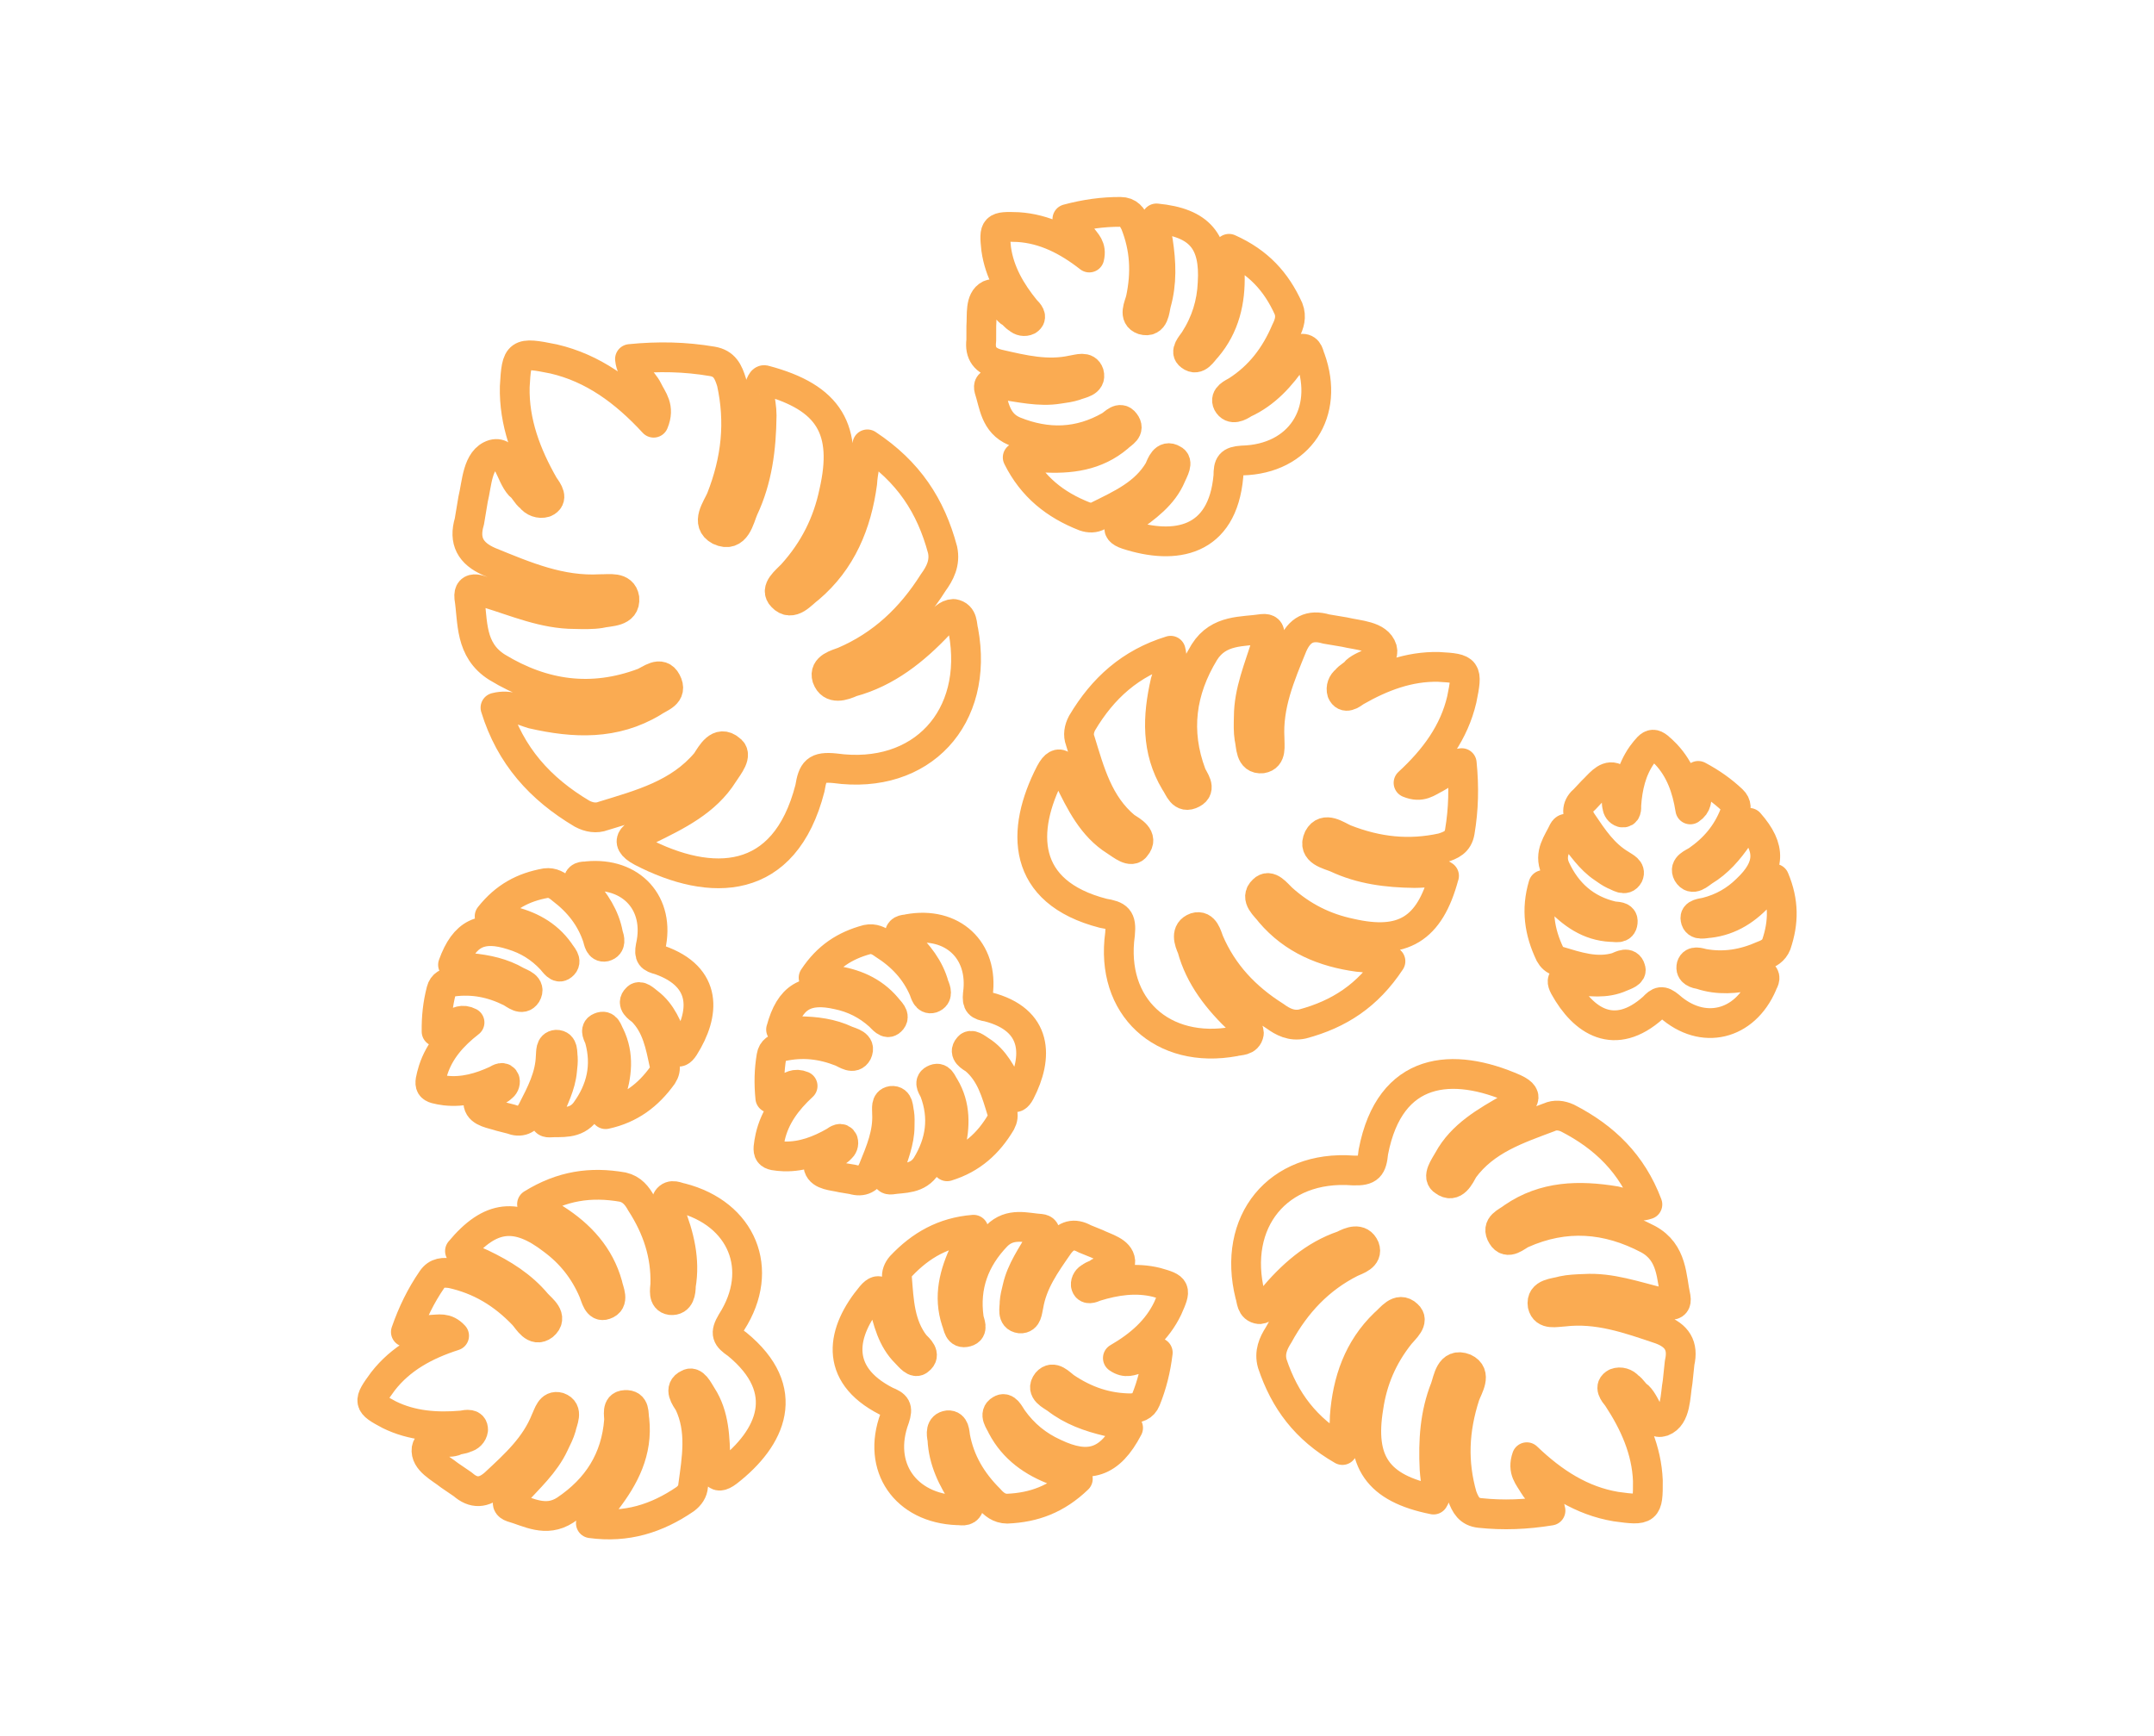 <?xml version="1.0" encoding="UTF-8"?><svg id="Layer_1" xmlns="http://www.w3.org/2000/svg" viewBox="0 0 108.5 87.468"><path d="M72.735,44.119c-.721,2.711-2.083,3.501-4.709,2.9-1.292-.27-2.427-.833-3.45-1.754-.278-.26-.625-.746-.943-.426-.443.409.13.824.346,1.128,1.16,1.369,2.712,2.006,4.438,2.238.476.025.935.157,1.622.217-1.146,1.734-2.584,2.667-4.432,3.161-.555.121-.996-.112-1.378-.391-1.498-.946-2.633-2.151-3.326-3.765-.111-.286-.235-.842-.684-.704-.51.182-.328.693-.174,1.041.394,1.461,1.322,2.631,2.431,3.674.192.138.424.338.433.607-.069.415-.486.347-.713.416-3.642.672-6.285-1.747-5.779-5.404.077-.789-.113-.929-.842-1.049-4.152-1.069-4.169-4.173-2.666-7.078.467-.885.78-.191.919.26.598,1.224,1.194,2.448,2.358,3.175.338.217.806.618,1.023.28.4-.468-.191-.78-.528-.997-1.362-1.137-1.784-2.757-2.27-4.336-.111-.285-.06-.597.097-.892,1.041-1.752,2.431-3.015,4.459-3.639.164.617-.131,1.102-.261,1.561-.4,1.752-.471,3.449.491,5.053.217.304.338.859.868.573.468-.241.062-.685-.053-.971-.813-2.168-.527-4.206.654-6.146.729-1.16,1.933-1.014,2.924-1.169.597-.061.285.53.191.78-.356,1.171-.878,2.366-.878,3.65-.01.373-.019.747.033,1.076.095.39.033,1.075.632,1.016.495-.078.373-.631.381-1.006-.094-1.673.523-3.121,1.156-4.672.347-.799.877-1.083,1.691-.841.313.052.626.104.934.157.668.164,1.682.175,1.888.851.165.617-.866.711-1.311,1.117-.139.192-.365.261-.501.451-.183.131-.279.382-.208.607.155.347.459.13.703-.043,1.301-.745,2.67-1.264,4.162-1.23,1.43.078,1.475.139,1.169,1.638-.383,1.647-1.356,2.982-2.682,4.203.651.27.972-.052,1.379-.249.409-.199.703-.684,1.301-.745.119,1.196.094,2.316-.099,3.459-.086.52-.434.675-.886.815-1.665.365-3.243.205-4.899-.446-.399-.174-1.014-.651-1.326-.063-.329.692.501.834.901,1.006,1.239.583,2.548.748,3.935.765.651,0,1.1-.138,1.482.141Z" style="fill:none; stroke:#faab52; stroke-linejoin:round; stroke-width:1.5px;"/><path d="M39.345,51.866c.438-1.646,1.266-2.126,2.86-1.762.784.164,1.475.507,2.095,1.066.169.158.38.453.573.258.269-.248-.078-.5-.21-.685-.705-.832-1.647-1.218-2.696-1.359-.289-.015-.567-.095-.985-.132.696-1.053,1.57-1.62,2.692-1.921.337-.073.605.068.837.239.909.574,1.599,1.306,2.02,2.286.067.174.142.51.415.427.311-.11.2-.42.106-.632-.239-.888-.804-1.598-1.476-2.231-.117-.085-.257-.205-.264-.369.042-.251.296-.211.434-.252,2.212-.409,3.817,1.061,3.51,3.282-.047.479.068.564.511.637,2.521.648,2.532,2.534,1.619,4.299-.284.537-.474.116-.558-.159-.363-.743-.726-1.486-1.432-1.928-.204-.131-.489-.375-.621-.169-.242.284.116.474.321.605.827.691,1.084,1.675,1.379,2.634.067.174.037.363-.059.542-.632,1.064-1.476,1.831-2.708,2.21-.1-.375.079-.67.158-.948.243-1.064.286-2.095-.298-3.07-.131-.185-.205-.521-.527-.347-.284.146-.038.416.031.59.494,1.317.32,2.554-.397,3.733-.443.705-1.174.616-1.776.71-.363.037-.173-.322-.116-.474.217-.711.534-1.437.533-2.217.006-.226.012-.454-.02-.653-.058-.237-.02-.654-.383-.618-.302.047-.227.384-.232.61.058,1.016-.317,1.896-.701,2.837-.211.485-.533.658-1.027.51-.19-.032-.38-.063-.567-.095-.406-.1-1.022-.106-1.147-.517-.1-.374.527-.432.796-.679.085-.116.222-.158.305-.274.111-.079.169-.231.126-.368-.094-.212-.278-.08-.427.026-.79.453-1.622.768-2.528.747-.869-.048-.896-.085-.71-.996.232-1,.823-1.811,1.628-2.553-.395-.164-.59.031-.837.151-.248.121-.428.416-.79.453-.072-.726-.058-1.406.06-2.101.052-.316.264-.41.538-.494,1.011-.222,1.969-.125,2.975.271.242.104.617.394.806.038.2-.42-.305-.506-.547-.611-.753-.355-1.548-.455-2.39-.465-.396,0-.669.084-.9-.085ZM88.11,41.451c1.127,1.279,1.066,2.233-.122,3.357-.573.562-1.24.945-2.05,1.15-.225.053-.588.065-.534.333.058.362.46.212.686.206,1.084-.124,1.928-.693,2.628-1.487.174-.232.394-.419.657-.746.489,1.164.475,2.205.102,3.306-.126.321-.392.465-.662.564-.983.438-1.974.604-3.023.41-.182-.041-.505-.166-.587.108-.08.32.24.4.467.438.871.293,1.775.22,2.675.012.135-.05.313-.1.453-.014.185.175.011.363-.031.5-.889,2.067-3.002,2.585-4.678,1.096-.373-.305-.508-.257-.815.072-1.94,1.736-3.513.698-4.474-1.042-.289-.534.167-.458.442-.376.819.111,1.639.222,2.398-.12.224-.097.583-.199.487-.422-.102-.36-.459-.166-.682-.069-1.033.304-1.994-.029-2.955-.316-.182-.041-.322-.171-.419-.35-.534-1.116-.703-2.244-.334-3.479.367.125.513.438.7.658.751.793,1.583,1.402,2.718,1.457.227-.007.547.12.582-.245.036-.318-.325-.262-.509-.301-1.369-.32-2.302-1.152-2.883-2.403-.341-.76.14-1.318.395-1.872.17-.322.364.035.458.167.471.575.898,1.241,1.547,1.674.184.131.371.262.555.347.23.083.554.346.727.023.128-.276-.193-.402-.379-.532-.877-.517-1.401-1.316-1.971-2.159-.286-.445-.251-.808.146-1.138.132-.14.264-.281.394-.42.308-.282.655-.79,1.067-.667.366.125.067.678.122,1.04.049.134.008.272.059.405.004.136.098.269.236.31.228.039.22-.187.215-.37.062-.908.262-1.774.782-2.517.522-.696.568-.697,1.223-.038.703.749,1.049,1.691,1.219,2.773.356-.238.301-.509.338-.78.038-.275-.108-.587.062-.909.645.343,1.202.734,1.714,1.217.234.219.194.447.113.722-.378.964-.99,1.708-1.878,2.324-.222.143-.671.293-.479.648.238.401.59.028.812-.115.713-.429,1.238-1.034,1.714-1.729.22-.329.302-.602.571-.701Z" style="fill:none; stroke:#faab52; stroke-linejoin:round; stroke-width:1.5px;"/><path d="M58.253,11.003c2.179.212,2.959,1.161,2.829,3.259-.045,1.029-.335,1.974-.915,2.878-.165.247-.495.576-.208.78.37.289.618-.203.824-.409.908-1.067,1.202-2.342,1.162-3.701-.041-.37.002-.739-.039-1.276,1.481.663,2.381,1.653,2.996,3.013.163.412.04.781-.127,1.111-.539,1.273-1.323,2.299-2.477,3.037-.206.122-.618.287-.456.616.204.371.575.166.823.003,1.076-.489,1.859-1.351,2.521-2.337.082-.165.206-.369.412-.41.328,0,.328.33.41.496.979,2.719-.55,5.06-3.43,5.134-.618.04-.701.203-.701.781-.297,3.332-2.685,3.738-5.112,2.948-.741-.247-.246-.576.084-.741.867-.615,1.734-1.23,2.146-2.217.125-.287.374-.698.086-.822-.411-.249-.576.246-.701.533-.702,1.192-1.897,1.722-3.051,2.296-.206.122-.453.122-.699.038-1.481-.58-2.629-1.49-3.366-2.972.454-.204.865-.04,1.234.004,1.401.086,2.716-.074,3.829-1.017.206-.205.618-.368.331-.741-.245-.33-.536.039-.742.164-1.566.9-3.171.938-4.815.274-.986-.414-1.024-1.359-1.27-2.103-.122-.452.373-.287.576-.246.947.126,1.933.376,2.922.214.288-.04.577-.081.824-.162.288-.122.824-.161.702-.615-.122-.372-.533-.208-.822-.167-1.276.284-2.469-.007-3.743-.299-.659-.166-.945-.537-.861-1.195,0-.248,0-.495.002-.739.042-.536-.078-1.317.416-1.561.455-.205.658.577,1.026.868.166.082.248.248.41.329.124.124.329.167.493.084.249-.163.043-.37-.121-.536-.739-.907-1.312-1.896-1.474-3.049-.121-1.111-.078-1.153,1.114-1.107,1.316.086,2.467.666,3.575,1.532.126-.535-.163-.742-.366-1.03-.205-.29-.616-.456-.738-.907.906-.243,1.771-.365,2.675-.362.412.002.575.249.74.58.492,1.236.568,2.47.276,3.829-.083.329-.372.863.119,1.029.575.166.579-.492.662-.821.293-1.028.254-2.057.091-3.126-.082-.502-.245-.831-.078-1.159Z" style="fill:none; stroke:#faab52; stroke-linejoin:round; stroke-width:1.5px;"/><path d="M38.538,19.156c3.248.863,4.193,2.495,3.474,5.64-.323,1.546-.999,2.908-2.102,4.131-.31.333-.893.749-.51,1.131.49.529.987-.155,1.35-.414,1.641-1.39,2.403-3.248,2.681-5.316.031-.571.187-1.12.26-1.943,2.077,1.373,3.194,3.096,3.787,5.309.144.664-.135,1.193-.469,1.65-1.133,1.794-2.576,3.153-4.509,3.983-.342.133-1.007.282-.843.819.218.612.83.394,1.246.209,1.75-.473,3.153-1.584,4.4-2.911.166-.23.405-.508.727-.518.496.083.415.582.497.853.807,4.363-2.092,7.527-6.471,6.922-.945-.094-1.114.134-1.258,1.008-1.279,4.972-4.998,4.993-8.476,3.192-1.059-.56-.229-.934.312-1.101,1.465-.716,2.931-1.431,3.802-2.824.26-.404.739-.964.335-1.225-.56-.479-.934.23-1.195.634-1.361,1.631-3.302,2.137-5.192,2.719-.343.132-.716.073-1.068-.116-2.098-1.247-3.611-2.911-4.358-5.34.738-.196,1.32.156,1.869.312,2.099.479,4.131.565,6.052-.588.364-.259,1.028-.403.687-1.039-.289-.561-.82-.075-1.164.063-2.597.974-5.036.631-7.361-.783-1.39-.873-1.213-2.314-1.401-3.502-.073-.716.636-.342.934-.23,1.402.428,2.833,1.052,4.371,1.052.446.012.895.022,1.287-.04.467-.115,1.288-.041,1.218-.757-.094-.594-.756-.447-1.205-.457-2.003.113-3.738-.625-5.595-1.384-.956-.415-1.298-1.05-1.007-2.024.063-.375.125-.75.187-1.12.196-.799.21-2.014,1.019-2.26.738-.197.852,1.038,1.339,1.57.23.166.311.437.539.6.157.219.457.334.726.249.417-.186.158-.549-.051-.842-.893-1.558-1.514-3.198-1.473-4.985.094-1.712.167-1.765,1.962-1.4,1.972.457,3.571,1.623,5.034,3.211.323-.779-.063-1.163-.299-1.651-.238-.49-.82-.843-.893-1.557,1.432-.143,2.774-.114,4.144.118.623.104.808.52.976,1.061.437,1.994.246,3.883-.534,5.867-.208.478-.78,1.215-.076,1.589.83.393.999-.601,1.206-1.079.7-1.484.897-3.052.916-4.712,0-.78-.296-1.282.038-1.738.038-.04.081-.057.132-.037ZM23.169,63.022c1.529-1.84,2.867-1.962,4.684-.557.903.672,1.58,1.516,2.04,2.595.122.301.217.801.578.667.489-.158.195-.683.137-.997-.407-1.475-1.38-2.524-2.632-3.323-.359-.19-.667-.456-1.177-.749,1.509-.932,2.956-1.138,4.564-.859.473.106.731.445.926.797.82,1.269,1.267,2.609,1.224,4.107-.017.261-.12.736.277.79.461.042.503-.419.508-.743.218-1.273-.08-2.511-.564-3.714-.099-.177-.207-.414-.118-.626.203-.295.501-.094.701-.066,3.06.785,4.237,3.605,2.536,6.254-.343.583-.247.759.275,1.114,2.83,2.315,1.73,4.724-.474,6.433-.679.518-.672-.132-.618-.531-.024-1.161-.048-2.322-.687-3.302-.184-.289-.402-.766-.691-.582-.477.218-.131.672.052.96.646,1.367.392,2.773.202,4.17-.016.261-.167.483-.394.655-1.434.982-2.962,1.462-4.755,1.217.094-.536.496-.806.762-1.114.937-1.213,1.601-2.501,1.431-4.087-.059-.312.047-.785-.465-.754-.449.019-.294.508-.308.771-.148,1.97-1.1,3.443-2.71,4.522-.98.637-1.859.092-2.682-.142-.484-.167-.031-.513.131-.672.696-.778,1.528-1.516,1.989-2.51.14-.285.282-.572.359-.844.066-.336.36-.843-.124-1.013-.411-.118-.515.354-.656.641-.527,1.328-1.522,2.228-2.568,3.201-.555.493-1.067.524-1.61.045-.224-.153-.447-.305-.668-.456-.458-.366-1.238-.738-1.156-1.335.094-.536.926-.239,1.415-.395.176-.099.376-.07.55-.168.187-.036.352-.195.378-.395.004-.325-.308-.266-.559-.219-1.274.111-2.52.022-3.662-.54-1.078-.573-1.09-.636-.317-1.687.886-1.138,2.117-1.822,3.581-2.292-.406-.442-.771-.308-1.156-.301-.388.007-.789.277-1.274.11.336-.968.756-1.826,1.316-2.641.254-.372.578-.366.978-.313,1.42.315,2.584,1.004,3.631,2.101.247.277.553.868,1.004.525.503-.419-.089-.826-.336-1.103-.75-.896-1.704-1.493-2.771-2.002-.504-.234-.901-.288-1.096-.641Z" style="fill:none; stroke:#faab52; stroke-linejoin:round; stroke-width:1.5px;"/><path d="M56.824,71.93c-.919,1.766-1.984,2.103-3.711,1.281-.853-.387-1.552-.953-2.117-1.749-.153-.223-.318-.613-.589-.44-.369.214-.037.59.066.834.591,1.129,1.568,1.809,2.729,2.237.326.091.623.253,1.09.402-1.063,1.023-2.204,1.448-3.56,1.504-.402-.002-.673-.231-.894-.484-.891-.887-1.491-1.897-1.721-3.122-.033-.215-.033-.619-.365-.593-.382.047-.335.429-.282.694.048,1.073.509,2.027,1.116,2.92.112.126.241.3.206.488-.113.276-.391.165-.558.177-2.628-.097-4.083-2.182-3.168-4.636.176-.535.066-.662-.421-.858-2.71-1.382-2.242-3.535-.752-5.315.461-.54.57-.012.597.323.224.94.449,1.88,1.142,2.563.2.203.462.553.665.352.349-.262-.013-.57-.212-.772-.768-.997-.809-2.186-.902-3.354-.032-.215.05-.423.205-.603.992-1.052,2.15-1.712,3.651-1.831.018.453-.261.743-.422,1.041-.548,1.152-.86,2.316-.441,3.576.103.244.1.647.511.531.362-.095.149-.465.114-.681-.228-1.628.285-2.994,1.403-4.156.684-.69,1.495-.402,2.206-.357.423.05.115.411.012.57-.429.755-.974,1.502-1.173,2.393-.065.256-.128.514-.143.75.006.285-.143.749.281.801.355.022.356-.379.419-.637.194-1.173.844-2.081,1.522-3.057.364-.5.775-.615,1.302-.321.208.085.417.17.623.253.438.217,1.138.382,1.177.881.018.453-.711.359-1.081.572-.126.112-.293.124-.417.235-.147.061-.253.221-.239.388.054.265.298.161.494.078,1.015-.315,2.044-.463,3.072-.208.979.276.999.325.556,1.316-.519,1.081-1.4,1.855-2.507,2.496.409.287.681.114.994.04.314-.075.593-.365,1.016-.315-.103.847-.293,1.618-.603,2.381-.141.347-.406.401-.74.427-1.21-.005-2.278-.359-3.324-1.066-.249-.182-.602-.608-.909-.249-.335.429.219.655.469.837.768.596,1.649.912,2.607,1.138.451.102.783.076,1.005.328Z" style="fill:none; stroke:#faab52; stroke-linejoin:round; stroke-width:1.5px;"/><path d="M72.21,75.54c-2.832-.569-3.729-1.918-3.279-4.653.196-1.344.703-2.547,1.584-3.655.248-.302.726-.69.377-.997-.448-.429-.838.185-1.137.428-1.333,1.278-1.888,2.913-2.017,4.702.005.491-.101.97-.12,1.68-1.854-1.068-2.904-2.486-3.53-4.353-.159-.562.052-1.031.314-1.44.877-1.599,2.043-2.841,3.657-3.656.286-.132.85-.295.679-.748-.219-.513-.732-.293-1.079-.112-1.476.498-2.62,1.526-3.62,2.73-.13.206-.32.457-.596.483-.43-.045-.387-.477-.473-.706-.923-3.7,1.396-6.568,5.184-6.281.815.03.948-.175,1.024-.932.834-4.333,4.022-4.548,7.102-3.188.939.424.247.789-.209.96-1.219.692-2.439,1.384-3.112,2.624-.202.36-.582.867-.222,1.069.507.381.79-.246.991-.607,1.081-1.471,2.719-2.008,4.31-2.607.286-.132.609-.101.923.043,1.866.958,3.251,2.304,4.021,4.349-.623.208-1.14-.064-1.619-.169-1.826-.3-3.574-.265-5.161.826-.298.242-.861.401-.534.927.278.466.708.021.996-.116,2.176-.973,4.286-.807,6.355.282,1.239.675,1.164,1.921,1.387,2.93.101.609-.527.326-.789.246-1.225-.292-2.485-.752-3.805-.671-.383.014-.769.029-1.103.103-.394.123-1.102.103-1.004.714.112.504.672.343,1.057.328,1.712-.203,3.24.338,4.873.89.842.305,1.168.833.971,1.683-.034.325-.068.65-.102.97-.126.697-.073,1.738-.753,1.993-.623.208-.786-.845-1.231-1.276-.206-.13-.291-.358-.495-.486-.146-.179-.41-.263-.636-.175-.347.182-.105.48.089.719.849,1.289,1.468,2.663,1.528,4.198.011,1.475-.05,1.523-1.61,1.305-1.716-.288-3.149-1.203-4.488-2.487-.235.685.116.995.345,1.4.231.408.747.68.848,1.289-1.221.199-2.373.245-3.56.119-.539-.057-.721-.403-.893-.859-.481-1.688-.417-3.318.147-5.061.153-.421.604-1.084-.019-1.366-.733-.294-.825.568-.978.989-.52,1.31-.607,2.665-.536,4.091.041.669.211,1.122-.051,1.531Z" style="fill:none; stroke:#faab52; stroke-linejoin:round; stroke-width:1.5px;"/><path d="M22.819,48.602c.573-1.591,1.433-1.994,2.979-1.498.762.229,1.414.627,1.98,1.233.153.17.337.481.545.304.286-.222-.035-.501-.149-.695-.626-.883-1.525-1.345-2.549-1.574-.284-.04-.553-.142-.962-.214.778-.982,1.691-1.467,2.826-1.669.339-.044.592.119.808.306.851.646,1.469,1.429,1.802,2.434.051.177.097.517.375.458.316-.084.233-.4.158-.617-.161-.897-.658-1.648-1.269-2.331-.108-.094-.237-.225-.229-.387.063-.246.31-.184.45-.213,2.222-.215,3.684,1.375,3.19,3.545-.087.47.019.564.451.674,2.438.857,2.286,2.722,1.233,4.389-.327.507-.478.074-.538-.204-.295-.766-.591-1.532-1.251-2.029-.192-.148-.452-.412-.599-.221-.265.261.074.479.266.626.759.753.928,1.748,1.138,2.722.052.177.006.361-.104.53-.716.998-1.616,1.684-2.866,1.954-.067-.379.136-.655.238-.924.331-1.033.462-2.047-.032-3.061-.114-.194-.158-.533-.491-.389-.294.12-.073.408-.019.586.375,1.344.098,2.552-.712,3.658-.498.659-1.213.508-1.817.55-.362.005-.144-.333-.075-.478.275-.684.651-1.375.717-2.147.026-.223.05-.447.036-.647-.037-.239.036-.647-.327-.644-.302.022-.257.36-.281.584-.031,1.009-.475,1.847-.936,2.746-.25.462-.583.606-1.059.418-.185-.048-.371-.095-.554-.142-.392-.133-1.001-.193-1.09-.609-.066-.378.558-.382.845-.603.094-.108.233-.137.325-.245.116-.068.187-.214.157-.353-.076-.217-.269-.103-.425-.011-.819.381-1.669.621-2.563.523-.855-.122-.878-.161-.618-1.045.315-.97.97-1.72,1.828-2.386-.376-.195-.586-.019-.841.079-.256.098-.457.375-.819.38-.01-.725.063-1.396.239-2.072.079-.308.296-.383.574-.444,1.019-.132,1.958.045,2.918.522.231.125.576.444.793.107.234-.399-.257-.527-.488-.652-.715-.415-1.493-.582-2.323-.663-.392-.034-.669.025-.883-.162Z" style="fill:none; stroke:#faab52; stroke-linejoin:round; stroke-width:1.5px;"/></svg>